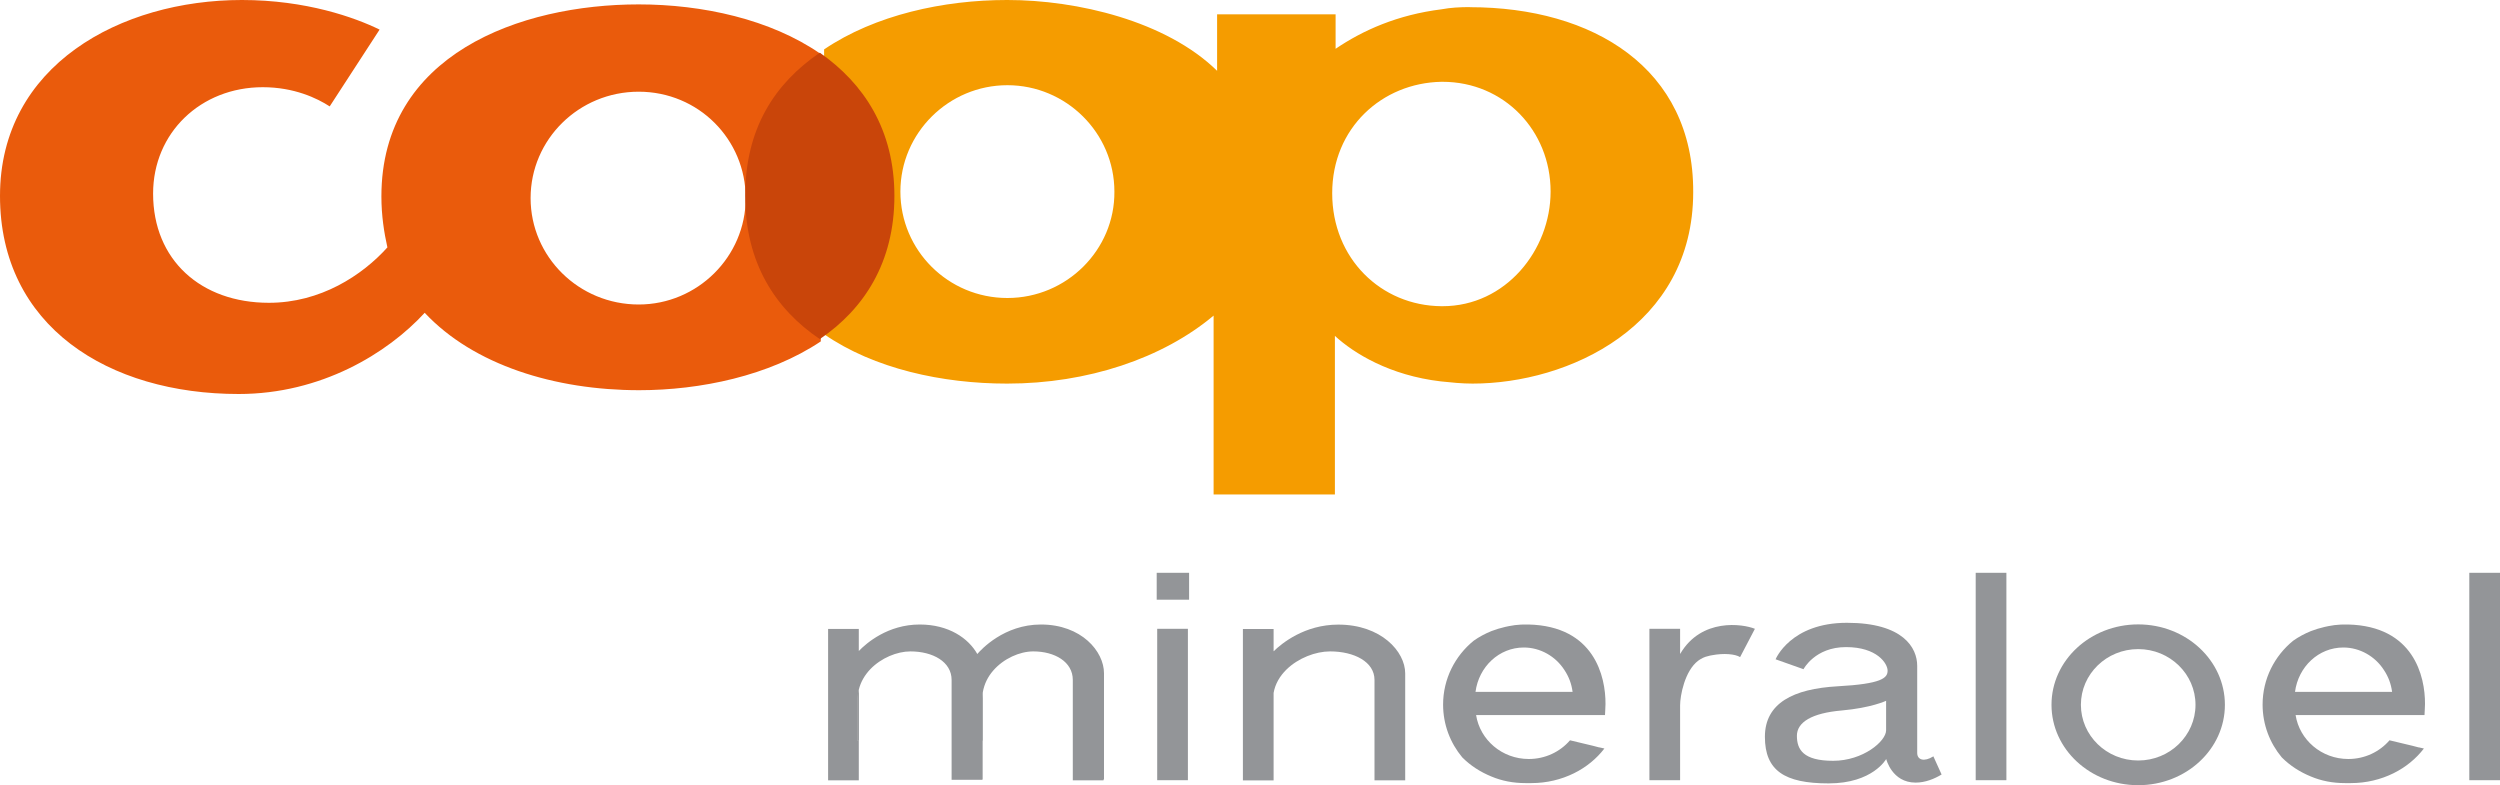 <?xml version="1.0" encoding="UTF-8"?><svg id="Layer_3" xmlns="http://www.w3.org/2000/svg" viewBox="0 0 250 78.52"><defs><style>.cls-1{fill:#c9450a;}.cls-1,.cls-2,.cls-3,.cls-4{stroke-width:0px;}.cls-1,.cls-3,.cls-4{fill-rule:evenodd;}.cls-2{fill:#939598;}.cls-3{fill:#f59c00;}.cls-4{fill:#ea5b0c;}</style></defs><g id="Logo_coop"><g id="Group"><path id="Fill-1" class="cls-4" d="m63.87,30.45c-5.98,0-10.81-4.77-10.81-10.64s4.83-10.64,10.81-10.64,10.7,4.77,10.7,10.64-4.83,10.64-10.7,10.64Zm18.16-25.08C77.04,1.92,70.23.44,63.87.44c-11.85,0-25.73,4.99-25.73,19.2,0,1.92.27,3.62.6,5.1-2.52,2.8-6.69,5.54-11.85,5.54-6.8,0-11.58-4.28-11.58-10.92,0-6.09,4.77-10.64,10.97-10.64,3.13,0,5.43,1.1,6.69,1.92l4.99-7.68c-2.47-1.21-7.35-2.96-13.77-2.96C12.07,0,0,6.53,0,19.59s10.86,19.81,23.87,19.81c8.23,0,14.87-4.06,18.6-8.12,4.88,5.21,13,7.74,21.45,7.74,6.09,0,13-1.43,18.16-4.88V5.38h-.05Z"/><path id="Fill-3" class="cls-3" d="m144.25,30.62h-.11c-6.04-.05-10.92-4.77-10.92-11.3s4.99-11.03,10.92-11.14h.11c6.15,0,10.81,4.88,10.81,10.97,0,5.87-4.5,11.47-10.81,11.47m-43.51-.82c-5.93,0-10.7-4.77-10.7-10.64s4.83-10.64,10.7-10.64,10.7,4.77,10.7,10.64c.05,5.82-4.77,10.64-10.7,10.64M147,.71c-1.04,0-1.92.05-2.85.22-4.39.55-7.85,2.09-10.59,3.95V1.43h-11.85v5.65C116.6,2.09,107.71,0,100.74,0h-.05C94.38,0,87.52,1.48,82.41,4.94v28.48c4.99,3.46,11.85,4.94,18.27,4.94h.05c8.01,0,15.53-2.52,20.63-6.8v17.89h12.13v-15.86c1.92,1.76,5.49,3.95,10.59,4.55,1.04.11,2.09.22,3.18.22,9.55,0,22.06-5.71,22.06-19.15.05-12.4-10.04-18.49-22.33-18.49"/><path id="Fill-6" class="cls-1" d="m81.98,33.91c-4.39-2.96-7.46-7.57-7.46-14.32s2.96-11.25,7.46-14.32c4.39,3.07,7.46,7.68,7.46,14.32s-3.02,11.3-7.46,14.32"/></g></g><path class="cls-2" d="m85.87,68.97v5.09l-.11.02v-4.17c0-.33.04-.64.11-.94Z"/><rect class="cls-2" x="115.72" y="62.88" width="3.07" height="15.14"/><rect class="cls-2" x="115.67" y="57.28" width="3.24" height="2.69"/><path class="cls-2" d="m110.4,67.33v10.64l-.05-.05v.11h-3.07v-10.04c0-1.81-1.81-2.85-3.95-2.85-1.35,0-2.97.71-4.02,1.93-.52.6-.89,1.33-1.03,2.16-.04.22-.05.44-.05.68v8.07h-3.07v-9.99c0-1.81-1.87-2.85-4.12-2.85-1.33,0-2.92.65-4.01,1.78-.54.57-.96,1.26-1.15,2.05-.07.3-.11.61-.11.94v4.17l.11-.02v3.97h-3.07v-15.14h3.07v2.21c.77-.8,2.91-2.65,6.09-2.65,2.9,0,4.87,1.37,5.76,2.95.38-.44,2.67-2.95,6.36-2.95,4.06,0,6.31,2.69,6.31,4.88Z"/><path class="cls-2" d="m98.27,69.22v8.75l-.05-.05v-8.01c0-.24.02-.46.05-.68Z"/><path class="cls-2" d="m98.27,69.22v4.84h-.05s0-1.25,0-4.16c0-.24.02-.46.05-.68Z"/><path class="cls-2" d="m85.87,68.97v5.09l-.11.02v-4.17c0-.33.04-.64.11-.94Z"/><path class="cls-2" d="m140.52,67.33v10.7h-3.07v-10.04c0-1.81-2.03-2.85-4.44-2.85-1.44,0-3.19.66-4.37,1.82-.65.64-1.12,1.42-1.28,2.33v8.75h-3.07v-15.14h3.07v2.23c.81-.79,3.09-2.67,6.47-2.67,4.28,0,6.69,2.69,6.69,4.88Z"/><path class="cls-2" d="m160.55,70.4c.02-2.75-1.12-7.8-7.71-7.95-.03,0-.06,0-.08,0h-.3c-.12,0-.25,0-.37.01-.4.02-.8.07-1.19.15-.11.02-.22.04-.33.07-.02,0-.04,0-.05.01-.48.11-.94.25-1.38.42-.64.26-1.23.58-1.77.96-1.87,1.52-3.06,3.82-3.06,6.39,0,2,.72,3.84,1.91,5.27l.04.04c.8.8,1.78,1.43,2.88,1.88,1.04.44,2.19.66,3.4.66h.6c1.54,0,2.99-.36,4.25-.98,0,0,.01,0,.02-.01,1.21-.6,2.25-1.45,3.03-2.47l-.49-.11h-.04s-.61-.16-.61-.16l-2.3-.55c-.99,1.15-2.47,1.87-4.12,1.87-2.69,0-4.88-1.92-5.27-4.39h12.89c0-.27.05-.66.05-1.1Zm-13-1.21c.33-2.52,2.36-4.44,4.83-4.44,1.65,0,3.18.88,4.06,2.25.44.66.71,1.37.82,2.19h-9.71Z"/><path class="cls-2" d="m242.5,70.4c.02-2.75-1.12-7.8-7.71-7.95-.03,0-.06,0-.08,0h-.3c-.12,0-.25,0-.37.01-.4.02-.8.07-1.19.15-.11.02-.22.04-.33.07-.02,0-.04,0-.05.01-.48.11-.94.25-1.38.42-.64.26-1.23.58-1.77.96-1.87,1.52-3.06,3.82-3.06,6.39,0,2,.72,3.84,1.91,5.27l.04.04c.8.8,1.78,1.43,2.88,1.88,1.04.44,2.19.66,3.4.66h.6c1.54,0,2.99-.36,4.25-.98,0,0,.01,0,.02-.01,1.21-.6,2.25-1.45,3.03-2.47l-.49-.11h-.04s-.61-.16-.61-.16l-2.3-.55c-.99,1.15-2.47,1.87-4.12,1.87-2.69,0-4.88-1.92-5.27-4.39h12.89c0-.27.05-.66.05-1.1Zm-13-1.21c.33-2.52,2.36-4.44,4.83-4.44,1.65,0,3.18.88,4.06,2.25.44.66.71,1.37.82,2.19h-9.71Z"/><path class="cls-2" d="m193.31,75.65c-.88.55-1.59.36-1.59-.36v-8.71c0-1.78-1.38-4.3-7.03-4.3s-7.13,3.65-7.13,3.65l2.79.99s1.14-2.21,4.25-2.21,4.16,1.64,4.16,2.36-.57,1.32-5,1.56c-4.43.25-7.27,1.68-7.27,5.05s1.95,4.66,6.37,4.66,5.76-2.44,5.76-2.44c0,0,.57,2.36,2.94,2.36.97,0,1.87-.37,2.6-.81l-.83-1.83Zm-4.7-2.62c0,1.09-2.3,3.05-5.3,3.05s-3.62-1.14-3.62-2.5,1.49-2.27,4.46-2.53c2.97-.26,4.46-.97,4.46-.97v2.95Z"/><line class="cls-2" x1="194.13" y1="77.48" x2="193.31" y2="75.65"/><path class="cls-2" d="m168.01,65.38v-2.5h-3.07v15.14h3.07v-7.48c0-.97.46-3.45,1.81-4.47.04-.03.09-.06.13-.09.04-.03.08-.05.13-.08.15-.09.3-.16.47-.22.15-.05.3-.08.45-.12.08-.02.16-.03.22-.04,1.16-.22,2.3-.12,2.79.19l1.48-2.83c-1.22-.5-5.35-1.1-7.46,2.49Z"/><rect class="cls-2" x="197.57" y="57.28" width="3.07" height="20.74"/><rect class="cls-2" x="246.93" y="57.28" width="3.07" height="20.74"/><path class="cls-2" d="m213.82,62.44c-4.79,0-8.67,3.6-8.67,8.04s3.88,8.04,8.67,8.04,8.67-3.6,8.67-8.04-3.88-8.04-8.67-8.04Zm0,13.61c-3.17,0-5.73-2.5-5.73-5.57s2.56-5.57,5.73-5.57,5.73,2.5,5.73,5.57-2.56,5.57-5.73,5.57Z"/></svg>